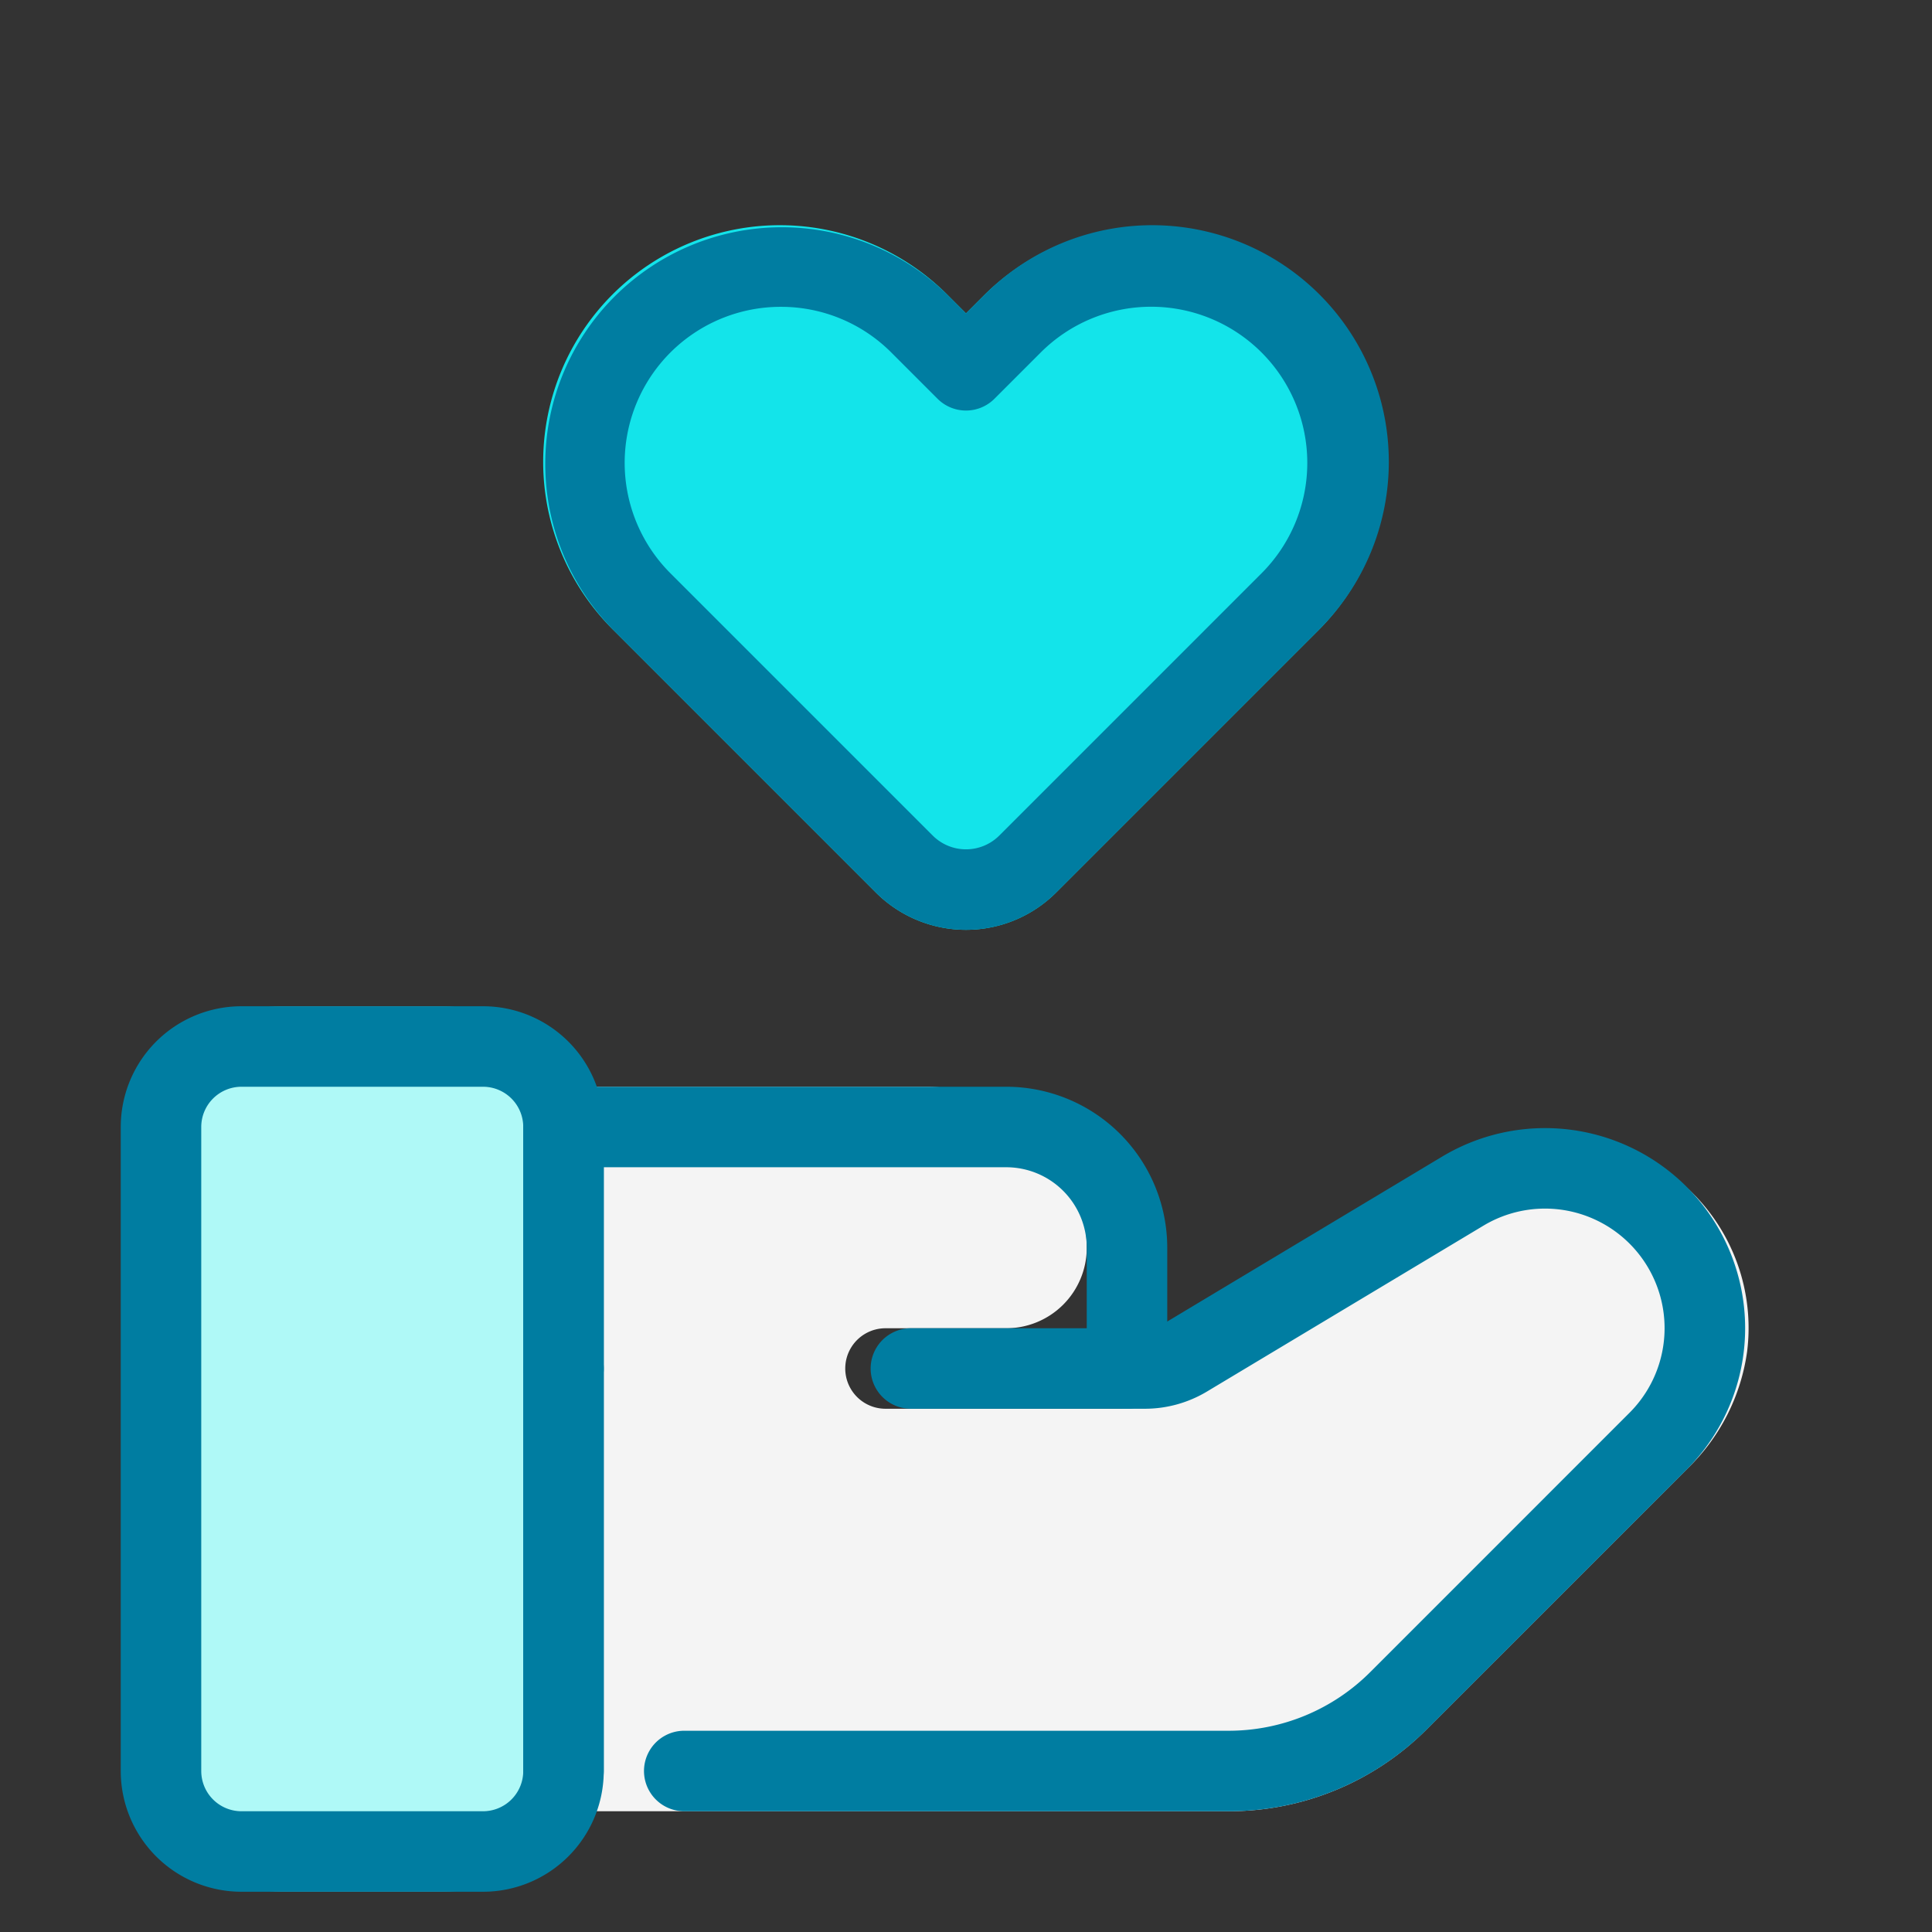 <svg xmlns="http://www.w3.org/2000/svg" id="Layer_1" height="512" viewBox="0 0 48 48" width="512" data-name="Layer 1"><rect x="0" y="0" width="48" height="48" fill="#333333" stroke="none"/><path d="m32.757 7.343a5.885 5.885 0 0 0 -8.314 0l-.443.443-.443-.443a5.879 5.879 0 1 0 -8.314 8.314l6.517 6.517a3.17 3.17 0 0 0 4.48 0l6.517-6.517a5.879 5.879 0 0 0 0-8.314z" fill="#13e4ea"></path><path d="m43.407 33.576a4.984 4.984 0 0 1 -1.479 2.907l-6.468 6.467a6.942 6.942 0 0 1 -4.95 2.05h-18.51a1 1 0 0 1 -1-1v-16a1 1 0 0 1 1-1h11a4 4 0 0 1 4 4 2 2 0 0 1 -2 2h-3a1 1 0 0 0 0 2h6c.55 0 1.66-1 1.66-1l5.927-4.608a4.923 4.923 0 0 1 6.391.177 4.735 4.735 0 0 1 1.429 4.007z" fill="#f4f4f4"></path><rect fill="#aff9f7" height="22" rx="3" width="10" x="4" y="25"></rect><g fill="#007da1"><path d="m12 47h-6a3 3 0 0 1 -3-3v-16a3 3 0 0 1 3-3h6a3 3 0 0 1 3 3v16a3 3 0 0 1 -3 3zm-6-20a1 1 0 0 0 -1 1v16a1 1 0 0 0 1 1h6a1 1 0 0 0 1-1v-16a1 1 0 0 0 -1-1z"></path><path d="m30.515 45h-13.515a1 1 0 0 1 0-2h13.515a4.971 4.971 0 0 0 3.536-1.465l6.434-6.435a2.971 2.971 0 0 0 -3.629-4.649l-6.867 4.12a3 3 0 0 1 -1.543.429h-5.815a1 1 0 0 1 0-2h5.815a.991.991 0 0 0 .514-.143l6.867-4.12a4.971 4.971 0 0 1 6.073 7.778l-6.434 6.434a6.955 6.955 0 0 1 -4.951 2.051z"></path><path d="m14 45a1 1 0 0 1 -1-1v-10a1 1 0 0 1 2 0v10a1 1 0 0 1 -1 1z"></path><path d="m28 35a1 1 0 0 1 -1-1v-3a2 2 0 0 0 -2-2h-10v5a1 1 0 0 1 -2 0v-6a1 1 0 0 1 1-1h11a4 4 0 0 1 4 4v3a1 1 0 0 1 -1 1z"></path><path d="m24 23.1a3.155 3.155 0 0 1 -2.24-.927l-6.517-6.517a5.879 5.879 0 0 1 8.314-8.314l.443.444.443-.443a5.879 5.879 0 1 1 8.314 8.314l-6.517 6.517a3.155 3.155 0 0 1 -2.24.926zm-4.6-15.477a3.877 3.877 0 0 0 -2.743 6.62l6.517 6.517a1.17 1.17 0 0 0 1.652 0l6.517-6.517a3.879 3.879 0 1 0 -5.486-5.486l-1.15 1.15a1 1 0 0 1 -1.414 0l-1.15-1.15a3.866 3.866 0 0 0 -2.743-1.134z"></path></g></svg>